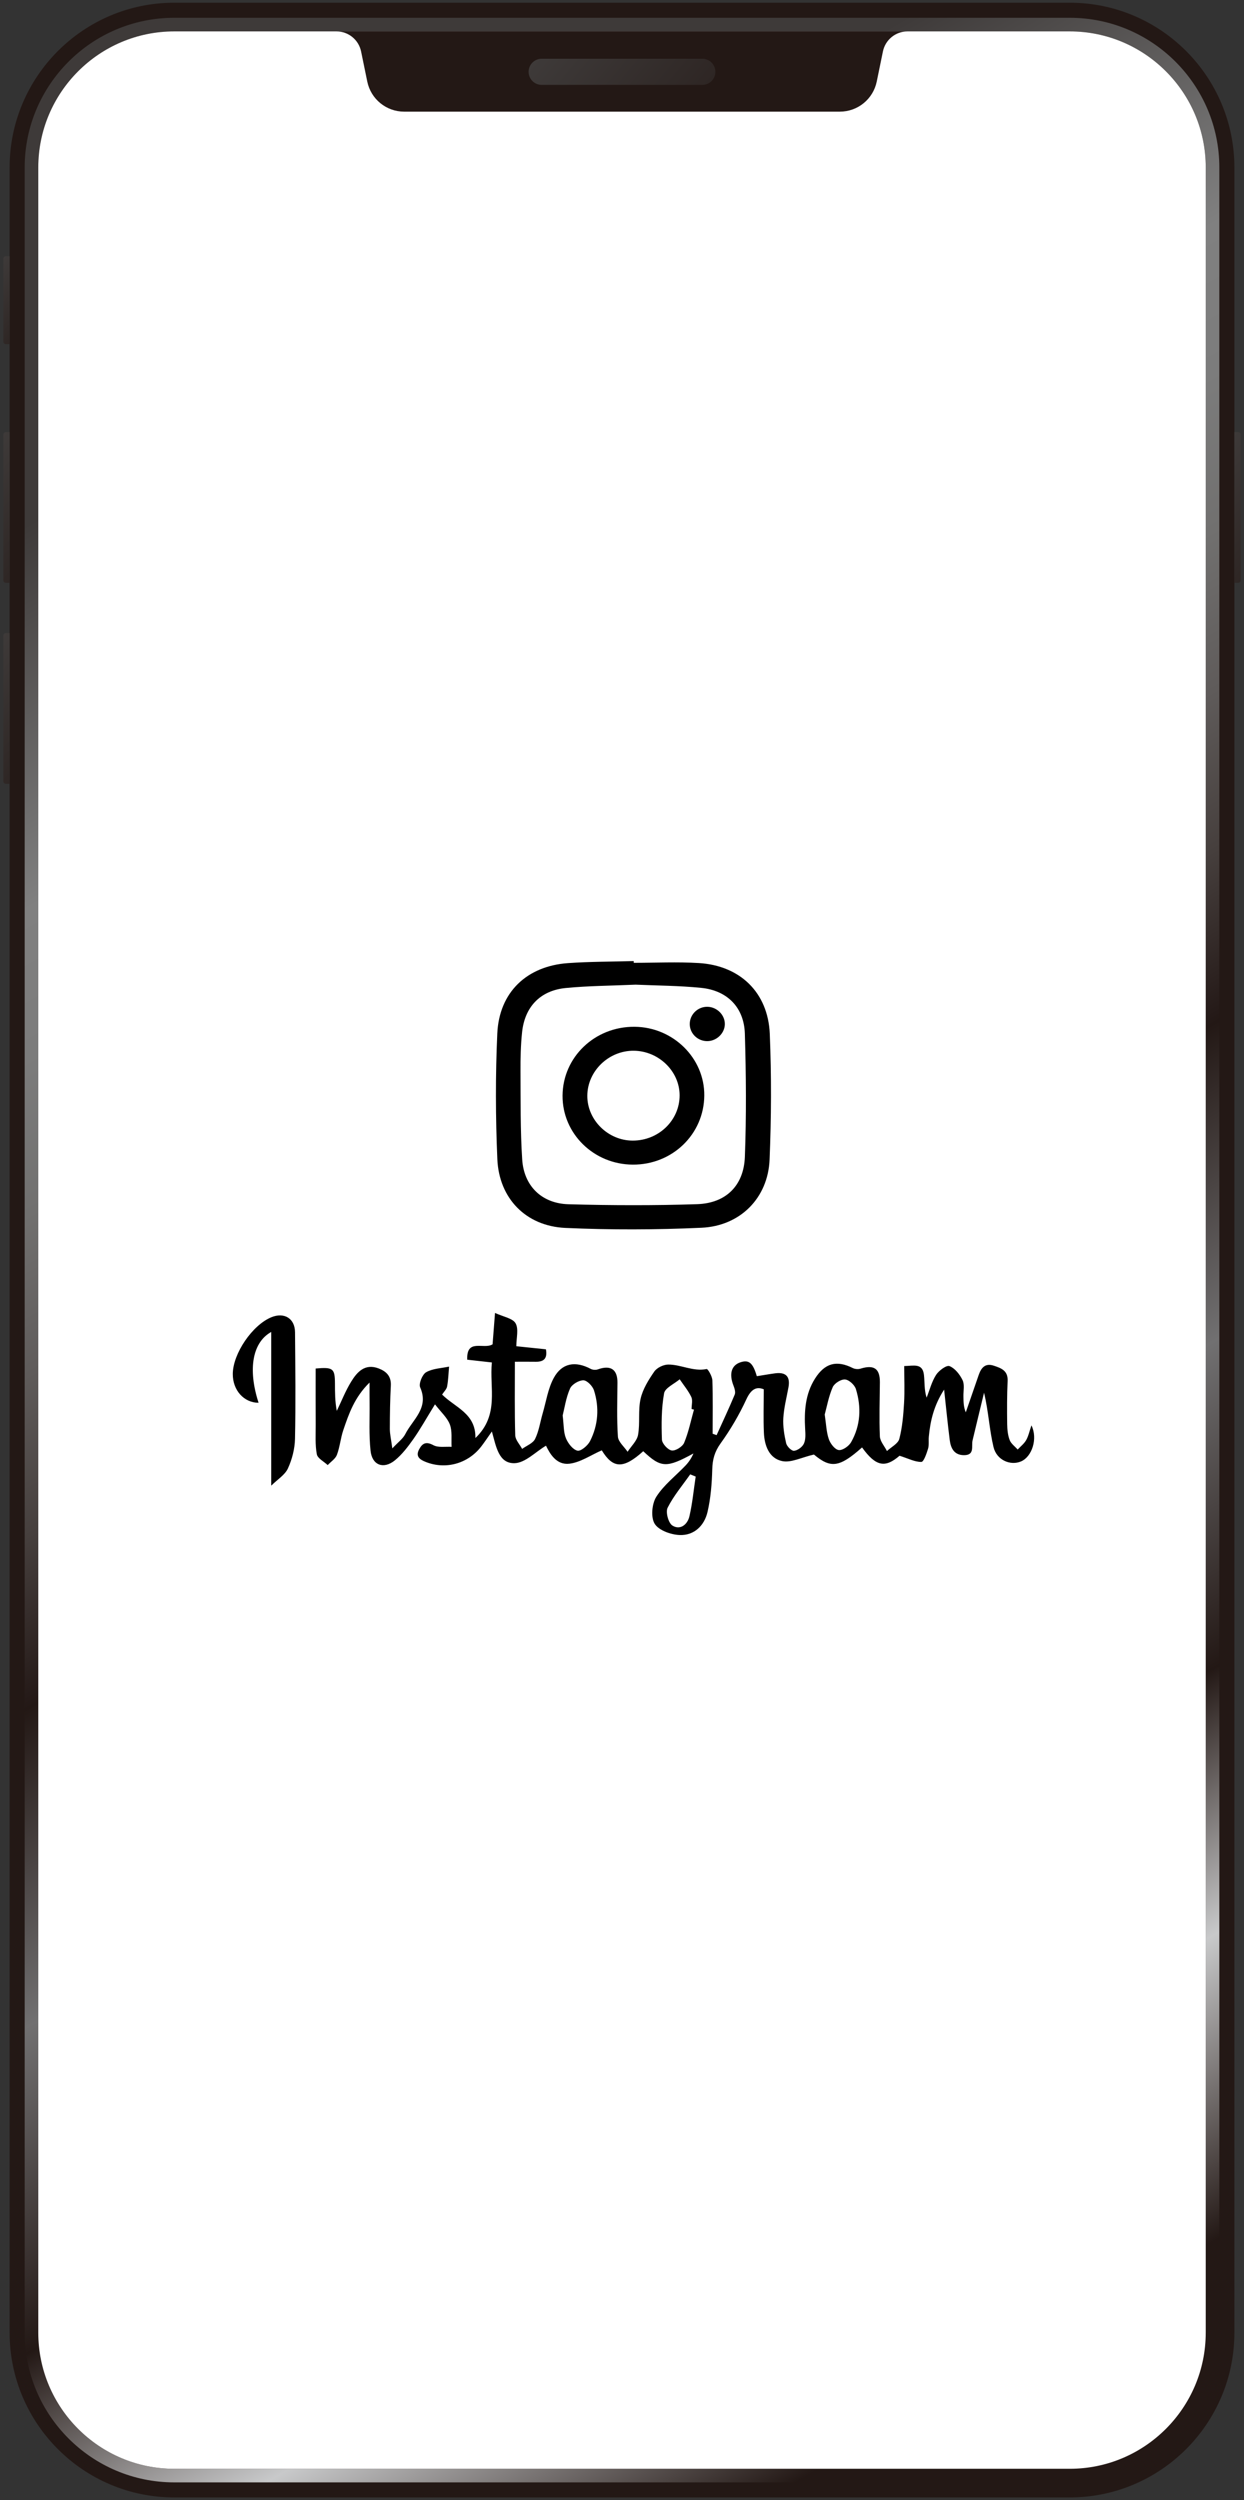 <?xml version="1.0" encoding="utf-8"?>
<!-- Generator: Adobe Illustrator 16.0.0, SVG Export Plug-In . SVG Version: 6.00 Build 0)  -->
<!DOCTYPE svg PUBLIC "-//W3C//DTD SVG 1.1//EN" "http://www.w3.org/Graphics/SVG/1.1/DTD/svg11.dtd">
<svg version="1.1" id="レイヤー_1" xmlns="http://www.w3.org/2000/svg" xmlns:xlink="http://www.w3.org/1999/xlink" x="0px"
	 y="0px" width="117px" height="235px" viewBox="0 0 117 235" enable-background="new 0 0 117 235" xml:space="preserve">
<rect x="0" y="0" width="117" height="235" fill="#333333" stroke="none"/>
<g>
	<path fill="#231815" d="M100.613,0.255H16.388c-8.538,0-15.483,6.946-15.483,15.483v203.522c0,8.537,6.945,15.482,15.483,15.482
		h84.226c8.537,0,15.482-6.945,15.482-15.482V15.739C116.096,7.202,109.15,0.255,100.613,0.255z"/>
	<linearGradient id="SVGID_1_" gradientUnits="userSpaceOnUse" x1="-3.123" y1="10.765" x2="120.124" y2="224.235">
		<stop  offset="0" style="stop-color:#3E3A39"/>
		<stop  offset="0.147" style="stop-color:#3E3A39"/>
		<stop  offset="0.274" style="stop-color:#808080"/>
		<stop  offset="0.323" style="stop-color:#7C7C7C"/>
		<stop  offset="0.375" style="stop-color:#71706F"/>
		<stop  offset="0.428" style="stop-color:#5F5B5A"/>
		<stop  offset="0.481" style="stop-color:#463F3D"/>
		<stop  offset="0.535" style="stop-color:#251A18"/>
		<stop  offset="0.538" style="stop-color:#231815"/>
		<stop  offset="0.643" style="stop-color:#717071"/>
		<stop  offset="0.751" style="stop-color:#231815"/>
		<stop  offset="0.839" style="stop-color:#C8C9CA"/>
		<stop  offset="0.94" style="stop-color:#231815"/>
	</linearGradient>
	<path fill="url(#SVGID_1_)" d="M100.613,1.672H16.388c-7.756,0-14.066,6.311-14.066,14.066v203.522
		c0,7.756,6.311,14.066,14.066,14.066h84.226c7.756,0,14.065-6.311,14.065-14.066V15.739C114.679,7.983,108.369,1.672,100.613,1.672
		z M113.4,219.261c0,7.051-5.736,12.787-12.787,12.787H16.388c-7.052,0-12.787-5.736-12.787-12.787V15.739
		c0-7.052,5.735-12.787,12.787-12.787h84.226c7.051,0,12.787,5.735,12.787,12.787V219.261z"/>
	<path fill="#FFFFFF" d="M113.4,219.261c0,7.051-5.736,12.787-12.787,12.787H16.388c-7.052,0-12.787-5.736-12.787-12.787V15.739
		c0-7.052,5.735-12.787,12.787-12.787h84.226c7.051,0,12.787,5.735,12.787,12.787V219.261z"/>
	<path fill="#231815" d="M85.353,2.952c-1.121,0-2.088,0.788-2.313,1.887l-0.58,2.826c-0.339,1.648-1.788,2.83-3.47,2.83H38.011
		c-1.682,0-3.131-1.182-3.469-2.83l-0.58-2.826c-0.227-1.099-1.192-1.887-2.314-1.887H85.353z"/>
	<linearGradient id="SVGID_2_" gradientUnits="userSpaceOnUse" x1="53.127" y1="2.242" x2="63.874" y2="11.26">
		<stop  offset="0" style="stop-color:#3E3A39"/>
		<stop  offset="1" style="stop-color:#2E2624"/>
	</linearGradient>
	<path fill="url(#SVGID_2_)" d="M50.946,7.979c-0.678,0-1.229-0.551-1.229-1.229l0,0c0-0.678,0.551-1.228,1.229-1.228l0,0h15.109
		c0.678,0,1.227,0.55,1.227,1.228l0,0c0,0.678-0.549,1.229-1.227,1.229l0,0H50.946L50.946,7.979z"/>
	<linearGradient id="SVGID_3_" gradientUnits="userSpaceOnUse" x1="-1.494" y1="26.388" x2="2.848" y2="30.032">
		<stop  offset="0" style="stop-color:#3E3A39"/>
		<stop  offset="1" style="stop-color:#2E2624"/>
	</linearGradient>
	<path fill="url(#SVGID_3_)" d="M0.904,32.348H0.55c-0.13,0-0.236-0.105-0.236-0.236V24.32c0-0.131,0.106-0.236,0.236-0.236h0.354
		V32.348z"/>
	<linearGradient id="SVGID_4_" gradientUnits="userSpaceOnUse" x1="-2.948" y1="44.65" x2="4.301" y2="50.733">
		<stop  offset="0" style="stop-color:#3E3A39"/>
		<stop  offset="1" style="stop-color:#2E2624"/>
	</linearGradient>
	<path fill="url(#SVGID_4_)" d="M0.904,54.782H0.55c-0.13,0-0.236-0.106-0.236-0.236V40.849c0-0.13,0.106-0.235,0.236-0.235h0.354
		V54.782z"/>
	<linearGradient id="SVGID_5_" gradientUnits="userSpaceOnUse" x1="112.698" y1="44.662" x2="119.947" y2="50.745">
		<stop  offset="0" style="stop-color:#3E3A39"/>
		<stop  offset="1" style="stop-color:#2E2624"/>
	</linearGradient>
	<path fill="url(#SVGID_5_)" d="M116.45,54.782h-0.354V40.614h0.354c0.13,0,0.236,0.105,0.236,0.235v13.696
		C116.687,54.675,116.58,54.782,116.45,54.782z"/>
	<linearGradient id="SVGID_6_" gradientUnits="userSpaceOnUse" x1="-2.947" y1="63.541" x2="4.301" y2="69.624">
		<stop  offset="0" style="stop-color:#3E3A39"/>
		<stop  offset="1" style="stop-color:#2E2624"/>
	</linearGradient>
	<path fill="url(#SVGID_6_)" d="M0.904,73.672H0.55c-0.13,0-0.236-0.105-0.236-0.236V59.741c0-0.131,0.106-0.236,0.236-0.236h0.354
		V73.672z"/>
</g>
<g>
	<g>
		<path fill-rule="evenodd" clip-rule="evenodd" d="M46.328,126.356c0.063-0.804,0.13-1.676,0.229-2.949
			c0.785,0.367,1.66,0.498,1.934,0.975c0.307,0.533,0.071,1.381,0.071,2.154c0.986,0.104,1.892,0.196,2.783,0.29
			c0.163,0.901-0.233,1.179-0.959,1.171c-0.585-0.01-1.167-0.003-1.96-0.003c0,2.379-0.033,4.649,0.033,6.915
			c0.012,0.433,0.423,0.854,0.649,1.278c0.42-0.305,1.016-0.524,1.218-0.937c0.362-0.736,0.478-1.592,0.711-2.393
			c0.328-1.123,0.5-2.334,1.045-3.339c0.771-1.417,2.038-1.612,3.473-0.854c0.186,0.099,0.476,0.12,0.672,0.049
			c1.207-0.436,1.856,0.004,1.846,1.252c-0.014,1.689-0.071,3.387,0.042,5.069c0.034,0.492,0.593,0.949,0.91,1.423
			c0.343-0.531,0.886-1.023,0.987-1.596c0.195-1.11-0.01-2.299,0.238-3.391c0.206-0.906,0.746-1.773,1.287-2.555
			c0.251-0.36,0.859-0.653,1.307-0.656c1.207-0.009,2.347,0.683,3.62,0.419c0.11-0.021,0.522,0.685,0.535,1.062
			c0.06,1.672,0.025,3.348,0.025,5.021c0.124,0.043,0.249,0.088,0.374,0.133c0.574-1.269,1.168-2.529,1.704-3.813
			c0.093-0.224-0.011-0.569-0.11-0.825c-0.436-1.104-0.216-1.916,0.634-2.205c0.805-0.271,1.185,0.039,1.554,1.301
			c0.571-0.088,1.149-0.193,1.729-0.271c1.014-0.13,1.431,0.313,1.246,1.326c-0.175,0.955-0.425,1.909-0.482,2.873
			c-0.046,0.786,0.086,1.601,0.265,2.373c0.07,0.299,0.508,0.736,0.74,0.713c0.34-0.031,0.783-0.358,0.929-0.676
			c0.179-0.387,0.146-0.896,0.119-1.351c-0.097-1.674-0.001-3.304,0.933-4.771c0.922-1.453,2.029-1.741,3.546-0.981
			c0.202,0.101,0.502,0.126,0.718,0.06c1.28-0.398,1.842-0.012,1.831,1.288c-0.015,1.69-0.073,3.382-0.002,5.068
			c0.02,0.47,0.433,0.923,0.666,1.386c0.405-0.379,1.045-0.694,1.163-1.146c0.285-1.086,0.378-2.232,0.446-3.361
			c0.069-1.129,0.015-2.268,0.015-3.483c0.885-0.017,1.73-0.306,1.857,0.841c0.076,0.686,0.014,1.387,0.25,2.131
			c0.285-0.721,0.479-1.501,0.889-2.141c0.263-0.408,0.982-0.939,1.264-0.826c0.512,0.203,0.969,0.785,1.227,1.318
			c0.203,0.418,0.075,0.996,0.082,1.504c0.008,0.498,0.001,0.998,0.222,1.524c0.405-1.175,0.81-2.349,1.218-3.523
			c0.234-0.67,0.611-1.129,1.414-0.862c0.701,0.23,1.349,0.466,1.303,1.435c-0.063,1.353-0.06,2.708-0.042,4.062
			c0.008,0.501,0.058,1.029,0.233,1.49c0.13,0.345,0.492,0.598,0.753,0.895c0.27-0.291,0.603-0.545,0.795-0.879
			c0.216-0.375,0.305-0.824,0.501-1.395c0.617,1.26,0.045,2.949-0.971,3.387c-0.991,0.428-2.301-0.105-2.598-1.35
			c-0.388-1.623-0.465-3.322-0.888-5.107c-0.36,1.492-0.724,2.982-1.079,4.477c-0.132,0.551,0.23,1.399-0.812,1.396
			c-0.912-0.003-1.237-0.642-1.336-1.41c-0.19-1.494-0.337-2.992-0.53-4.754c-0.961,1.488-1.297,2.926-1.439,4.429
			c-0.034,0.378,0.035,0.783-0.073,1.135c-0.14,0.456-0.405,1.23-0.627,1.235c-0.604,0.01-1.213-0.315-2.053-0.582
			c-1.335,1.154-2.218,1.041-3.526-0.781c-2.145,1.91-2.958,1.975-4.527,0.668c-1.178,0.272-2.145,0.789-2.973,0.62
			c-1.244-0.253-1.68-1.464-1.732-2.673c-0.057-1.297-0.013-2.6-0.013-4.079c-0.658-0.271-1.177-0.054-1.637,0.944
			c-0.67,1.449-1.493,2.85-2.426,4.146c-0.558,0.776-0.757,1.504-0.78,2.431c-0.037,1.34-0.143,2.702-0.445,4.004
			c-0.3,1.293-1.26,2.228-2.622,2.172c-0.826-0.03-1.968-0.438-2.35-1.059c-0.376-0.609-0.26-1.883,0.156-2.538
			c0.709-1.116,1.829-1.968,2.758-2.946c0.307-0.324,0.556-0.703,0.733-1.124c-2.527,1.381-3.053,1.366-4.721-0.21
			c-1.881,1.695-2.846,1.635-3.901-0.083c-1.031,0.45-2.005,1.134-3.042,1.257c-1.238,0.148-1.856-0.973-2.203-1.695
			c-0.985,0.585-1.953,1.617-2.95,1.646c-1.502,0.046-1.742-1.562-2.139-2.981c-0.39,0.554-0.673,0.982-0.985,1.39
			c-1.247,1.635-3.348,2.22-5.227,1.479c-0.58-0.229-1.002-0.523-0.615-1.22c0.313-0.567,0.659-0.717,1.33-0.356
			c0.465,0.246,1.131,0.115,1.707,0.152c-0.039-0.705,0.076-1.469-0.162-2.099c-0.243-0.646-0.833-1.158-1.399-1.896
			c-0.833,1.351-1.386,2.346-2.038,3.271c-0.507,0.717-1.06,1.445-1.734,1.993c-1.069,0.866-2.144,0.462-2.288-0.9
			c-0.162-1.502-0.075-3.032-0.092-4.55c-0.008-0.529-0.003-1.057-0.003-1.862c-1.414,1.384-1.945,2.93-2.467,4.466
			c-0.258,0.756-0.321,1.582-0.602,2.328c-0.141,0.377-0.57,0.646-0.868,0.965c-0.356-0.338-0.949-0.629-1.022-1.018
			c-0.17-0.9-0.1-1.851-0.105-2.781c-0.011-1.766-0.004-3.532-0.004-5.279c1.641-0.146,1.807-0.004,1.814,1.4
			c0.002,0.842,0,1.684,0.173,2.584c0.444-0.92,0.819-1.883,1.351-2.746c0.567-0.926,1.303-1.736,2.59-1.244
			c0.73,0.281,1.188,0.738,1.142,1.617c-0.072,1.352-0.093,2.705-0.095,4.06c0,0.493,0.121,0.989,0.235,1.836
			c0.546-0.588,0.993-0.903,1.214-1.335c0.696-1.375,2.266-2.461,1.405-4.398c-0.153-0.344,0.201-1.22,0.563-1.425
			c0.619-0.354,1.427-0.372,2.155-0.53c-0.055,0.625-0.071,1.256-0.184,1.869c-0.048,0.262-0.294,0.486-0.471,0.76
			c1.227,1.223,3.179,1.772,3.132,4.086c2.277-2.168,1.305-4.723,1.548-7.104c-0.82-0.091-1.52-0.171-2.316-0.259
			C43.855,125.757,45.521,126.877,46.328,126.356z M52.92,133.047c0.113,0.9,0.075,1.57,0.305,2.133
			c0.195,0.48,0.642,1.066,1.081,1.174c0.315,0.076,0.972-0.474,1.186-0.893c0.771-1.516,0.887-3.156,0.374-4.774
			c-0.128-0.403-0.651-0.944-0.997-0.948c-0.433-0.004-1.088,0.389-1.258,0.779C53.231,131.381,53.096,132.353,52.92,133.047z
			 M65.269,132.492c-0.074-0.017-0.149-0.035-0.225-0.053c0-0.379,0.121-0.819-0.025-1.13c-0.283-0.594-0.721-1.113-1.093-1.665
			c-0.513,0.435-1.376,0.808-1.467,1.315c-0.255,1.42-0.256,2.9-0.204,4.352c0.014,0.375,0.558,0.97,0.923,1.025
			c0.36,0.053,1.017-0.361,1.169-0.728C64.76,134.614,64.976,133.538,65.269,132.492z M77.566,132.958
			c0.14,0.927,0.158,1.657,0.388,2.318c0.145,0.419,0.57,0.972,0.93,1.02c0.357,0.048,0.953-0.368,1.164-0.739
			c0.895-1.573,0.975-3.288,0.452-4.99c-0.119-0.391-0.648-0.879-1.022-0.906c-0.379-0.031-1.002,0.361-1.16,0.724
			C77.939,131.25,77.772,132.207,77.566,132.958z M65.43,138.788c-0.172-0.069-0.342-0.139-0.515-0.209
			c-0.728,1.038-1.564,2.021-2.126,3.141c-0.202,0.406,0.072,1.428,0.447,1.668c0.734,0.469,1.424-0.092,1.603-0.861
			C65.125,141.301,65.24,140.038,65.43,138.788z"/>
		<path fill-rule="evenodd" clip-rule="evenodd" d="M25.51,139.64c0-5.092,0-9.794,0-14.446c-1.747,0.967-2.227,3.456-1.191,6.658
			c-1.384-0.004-2.437-1.184-2.425-2.719c0.016-1.912,1.841-4.588,3.629-5.322c1.213-0.495,2.215,0.115,2.225,1.412
			c0.027,3.34,0.068,6.68-0.003,10.016c-0.019,0.941-0.274,1.934-0.668,2.789C26.795,138.636,26.1,139.057,25.51,139.64z"/>
	</g>
	<g>
		<path fill-rule="evenodd" clip-rule="evenodd" d="M59.604,90.499c2.039,0,4.084-0.101,6.116,0.021
			c3.881,0.234,6.516,2.766,6.679,6.652c0.164,3.934,0.145,7.886-0.018,11.821c-0.147,3.595-2.743,6.239-6.399,6.407
			c-4.265,0.194-8.553,0.209-12.817,0.016c-3.703-0.172-6.23-2.771-6.389-6.461c-0.17-3.934-0.184-7.886-0.004-11.819
			c0.177-3.876,2.776-6.337,6.656-6.61c2.052-0.145,4.115-0.133,6.174-0.192C59.603,90.389,59.603,90.444,59.604,90.499z
			 M59.783,92.551c-2.271,0.102-4.437,0.107-6.579,0.316c-2.385,0.234-3.844,1.762-4.099,4.137c-0.131,1.225-0.157,2.467-0.15,3.699
			c0.017,2.766-0.021,5.537,0.16,8.291c0.162,2.482,1.839,4.125,4.343,4.197c4.035,0.113,8.079,0.125,12.113-0.007
			c2.699-0.089,4.383-1.739,4.485-4.443c0.147-3.856,0.116-7.725-0.001-11.584c-0.076-2.463-1.646-4.056-4.102-4.304
			C63.87,92.642,61.767,92.641,59.783,92.551z"/>
		<path fill-rule="evenodd" clip-rule="evenodd" d="M59.511,109.467c-3.674-0.02-6.625-2.92-6.602-6.486
			c0.025-3.62,3.029-6.496,6.762-6.471c3.629,0.021,6.599,2.943,6.568,6.462C66.212,106.612,63.232,109.489,59.511,109.467z
			 M59.504,107.209c2.439,0.006,4.418-1.903,4.415-4.257c-0.002-2.256-1.96-4.163-4.301-4.19c-2.367-0.025-4.371,1.913-4.38,4.236
			C55.229,105.274,57.187,107.206,59.504,107.209z"/>
		<path fill-rule="evenodd" clip-rule="evenodd" d="M66.497,97.86c-0.895-0.01-1.622-0.725-1.625-1.602
			c-0.004-0.902,0.752-1.641,1.662-1.627c0.906,0.015,1.665,0.784,1.638,1.66C68.146,97.146,67.374,97.87,66.497,97.86z"/>
	</g>
</g>
</svg>
